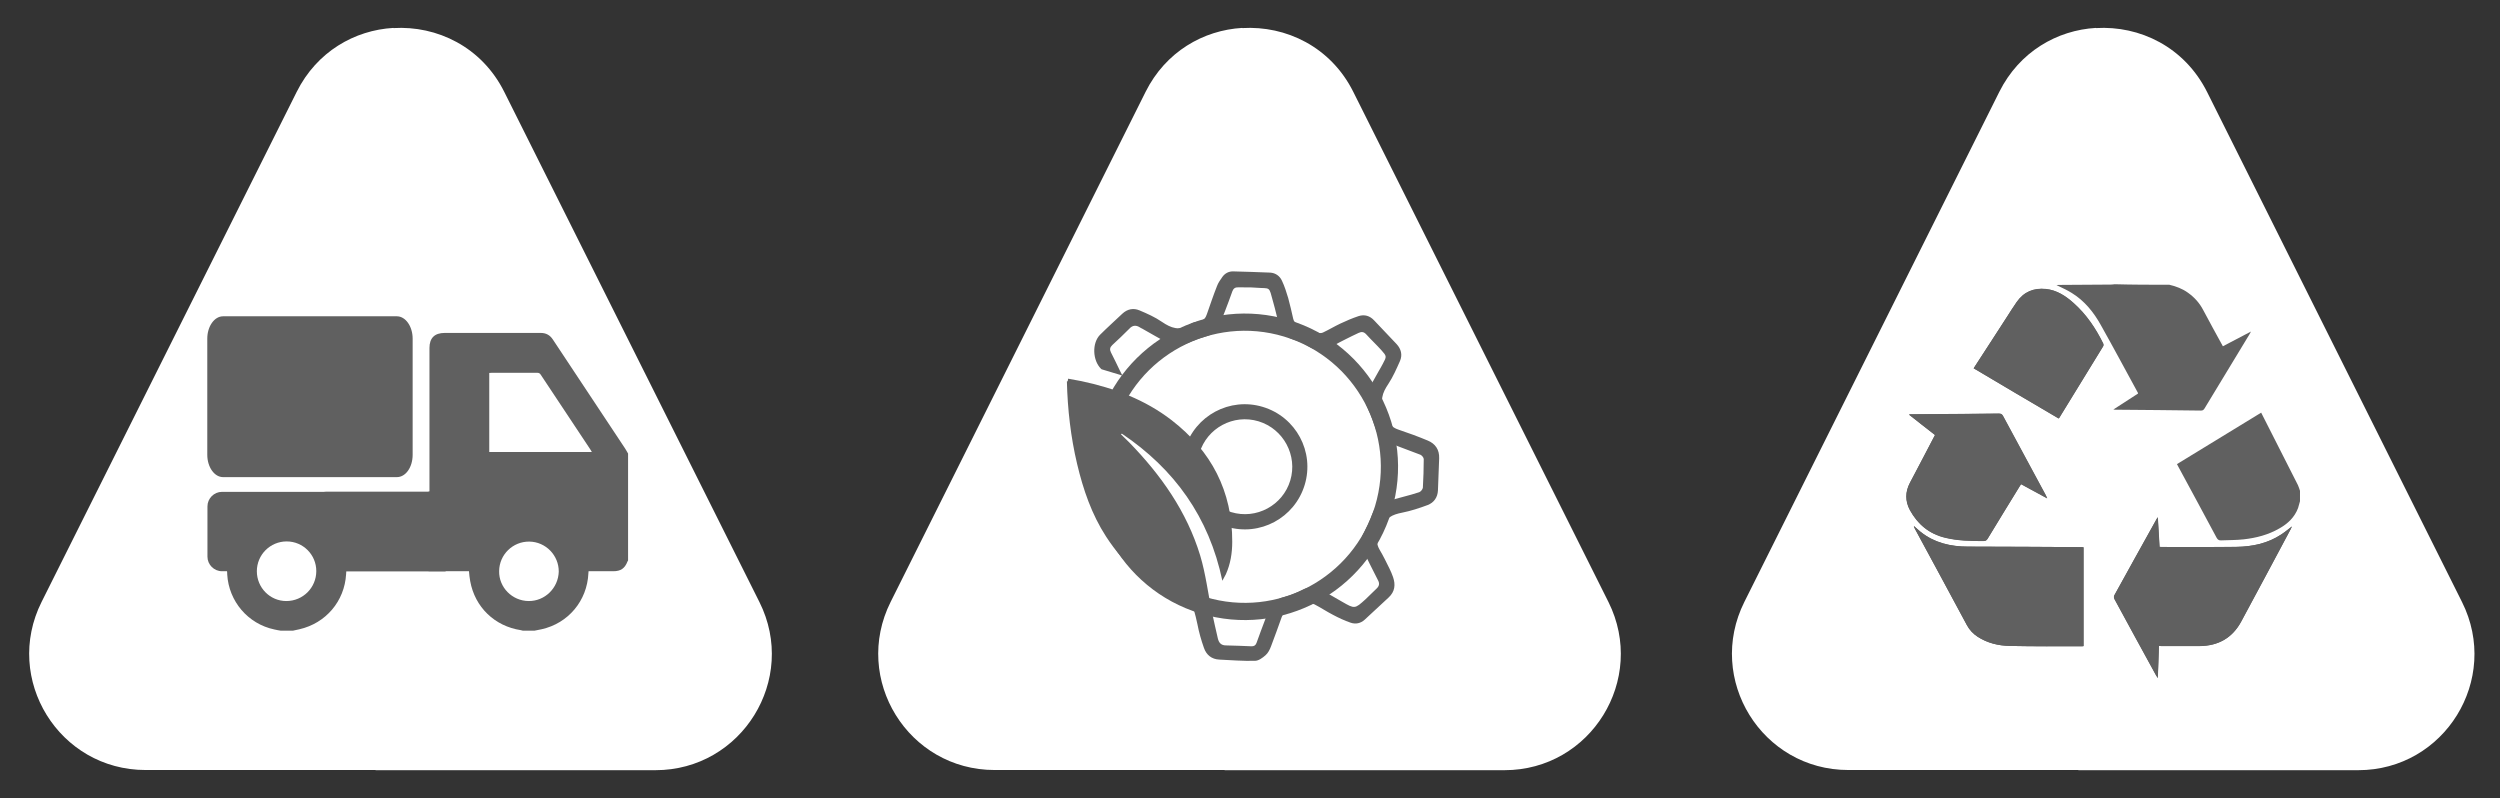 <?xml version="1.0" encoding="utf-8"?>
<!-- Generator: Adobe Illustrator 24.2.0, SVG Export Plug-In . SVG Version: 6.00 Build 0)  -->
<svg version="1.1" id="Vrstva_1" xmlns="http://www.w3.org/2000/svg" xmlns:xlink="http://www.w3.org/1999/xlink" x="0px" y="0px"
	 viewBox="0 0 1442.5 460.5" style="enable-background:new 0 0 1442.5 460.5;" xml:space="preserve">
<rect x="0" y="0" width="1442.5" height="460.5" fill="#333333" stroke="none"/>
<style type="text/css">
	.st0{fill:#FFFFFF;}
	.st1{fill:#606060;}
</style>
<path class="st0" d="M438.2,347.4L291,53.1C278,27,252.1,14.7,227,16.2v-0.1c-22.4,1.3-44.2,13.7-55.8,36.9L24,347.3
	c-22.3,44.6,10.1,97,60,97h132.7v0.1h161.5C428,444.4,460.5,392,438.2,347.4z"/>
<path class="st0" d="M928.1,347.4L780.9,53.1C767.9,27,742,14.7,716.8,16.2v-0.1c-22.4,1.3-44.2,13.7-55.8,36.9L513.9,347.3
	c-22.3,44.6,10.1,97,60,97h132.7v0.1h161.5C917.9,444.4,950.3,392,928.1,347.4z"/>
<path class="st0" d="M1420.6,347.4L1273.5,53.1c-13.1-26.1-38.9-38.4-64.1-36.9v-0.1c-22.4,1.3-44.2,13.7-55.8,36.9l-147.1,294.3
	c-22.3,44.6,10.1,97,60,97h132.7v0.1h161.5C1410.5,444.4,1442.9,392,1420.6,347.4z"/>
<g>
	<g id="sXKeNy_1_">
		<g>
			<g>
				<path class="st1" d="M616.3,218.5c2.7,0.5,5.2,0.9,7.6,1.4c18.9,4,36.8,10.7,52.2,22.6c22.8,17.7,35,40.9,34.9,70.1
					c0,6.5-1,12.8-3.7,18.8c-0.5,1-1.1,2-2,3.7c-7.7-36.8-27.7-64.5-58-84.9c-0.2,0.1-0.4,0.3-0.5,0.4c1.6,1.6,3.2,3.1,4.8,4.7
					c18.3,18.8,33.2,39.9,40.9,65.2c3.2,10.6,4.5,21.8,6.8,32.7c1,5.1,2.3,10.1,3.4,15.2c0.6,2.5,1.9,4,4.7,4
					c4.9,0.1,9.7,0.3,14.6,0.5c1.5,0.1,2.5-0.5,3-1.9c1.6-4.5,3.3-9,5-13.5c0.5-1.5,1.1-3,1.6-4.4c1.8-4.5,4.6-7.5,9.6-8.7
					c3.7-0.9,7.3-2.5,10.8-4.3c3.1-1.5,6.1-1.7,9-0.3c4.6,2.3,9,4.8,13.4,7.4c7.3,4.2,7.3,4.2,13.5-1.4c2.2-2,4.2-4.2,6.4-6.2
					c1.6-1.5,1.8-3,0.8-4.8c-1.6-3.2-3.3-6.5-4.9-9.7c-1.5-3.1-3.1-6.2-4.3-9.4c-1-2.5-0.7-4.9,0.6-7.4c2-3.9,3.9-8,5.5-12.2
					c1.2-3.2,3.3-5.3,6.5-6.3c3.8-1.2,7.6-2.1,11.4-3.2c3-0.8,6.1-1.6,9-2.6c0.9-0.3,2-1.7,2.1-2.6c0.3-5.5,0.5-11,0.5-16.5
					c0-0.8-1-2.1-1.9-2.5c-4.2-1.7-8.5-3.1-12.7-4.8c-2.8-1.1-5.7-2.3-8.4-3.6c-2.3-1.2-3.6-3.2-4.4-5.7c-1.5-4.4-3-8.7-5-12.9
					c-1.5-3.3-1.7-6.4-0.1-9.5c2.1-4,4.4-7.9,6.6-11.9c0.8-1.4,1.6-2.7,2.3-4.1c2.3-4.3,2.3-4.3-0.9-7.9c-2.8-3.1-5.9-6-8.7-9.1
					c-1.4-1.5-2.7-1.6-4.4-0.8c-2.5,1.2-5.1,2.4-7.6,3.7c-2.4,1.2-4.7,2.4-7,3.7c-4.9,2.7-9.6,3.4-14.7,0.1c-2.8-1.9-6.2-3-9.5-4.1
					c-3.4-1.2-5.7-3.4-6.7-6.7c-1.4-4.8-2.4-9.8-3.8-14.6c-2.6-9.5-1.3-7.5-10-8.2c-3.4-0.3-6.8-0.1-10.1-0.2
					c-1.7-0.1-2.8,0.6-3.4,2.2c-1.4,3.9-2.8,7.8-4.3,11.6c-1.2,3.2-2.5,6.5-4,9.6c-1.3,2.6-3.5,3.9-6.3,4.7
					c-4.3,1.2-8.5,2.8-12.5,4.6c-3.1,1.4-6.1,1.6-9,0c-5.4-2.8-10.7-5.9-16-8.9c-0.4-0.2-0.9-0.4-1.3-0.7c-2.2-1.4-4.2-1.3-6.1,0.8
					c-3.2,3.3-6.5,6.3-9.8,9.4c-1.4,1.3-1.6,2.6-0.8,4.2c1.8,3.5,3.5,7.1,5.2,10.6c0.4,0.8,0.8,1.6,1.4,2.8
					c-4.3-1.3-8.1-2.4-11.9-3.6c-0.1,0-0.3-0.2-0.4-0.3c-4.9-4.8-5.3-14.8-0.6-19.6c4.2-4.2,8.6-8.1,12.9-12.2
					c2.9-2.7,6.4-3.4,9.9-1.9c4.5,1.9,9,3.9,12.9,6.6c5.3,3.6,10.2,5.5,16.1,1.5c1.6-1.1,3.7-1.5,5.6-1.9c2.5-0.4,3.6-1.9,4.3-4.1
					c1.9-5.4,3.7-10.8,5.8-16.1c0.7-1.9,1.9-3.6,3.1-5.3c1.5-2.1,3.7-3.3,6.4-3.2c7.1,0.2,14.2,0.4,21.2,0.7
					c3.1,0.2,5.5,1.9,6.8,4.7c1.5,3.2,2.6,6.6,3.6,10c1.1,4,2,8,2.9,12c0.4,1.6,1.2,2.5,2.8,3.1c3.7,1.5,7.4,3.3,11.1,4.8
					c0.9,0.4,2.3,0.4,3.2,0c3.4-1.6,6.7-3.6,10.1-5.2c3.4-1.6,6.9-3.1,10.5-4.3c3.4-1.1,6.5-0.2,9,2.5c4.3,4.6,8.6,9.1,12.9,13.6
					c2.7,2.9,3.5,6.3,2,9.8c-2,4.5-4,9.1-6.7,13.2c-3.5,5.2-5.4,10.1-1.4,15.9c1,1.4,1.5,3.2,1.8,4.9c0.5,3.2,2.5,4.6,5.4,5.6
					c5.7,1.9,11.4,4,16.9,6.3c4.4,1.8,6.8,5.3,6.6,10.3c-0.3,6.2-0.4,12.3-0.7,18.5c-0.2,4-2.3,7-5.9,8.4c-4.8,1.8-9.7,3.4-14.7,4.4
					c-5.7,1.1-10.1,3-11.3,9.3c-0.2,1.2-0.9,2.4-1.6,3.3c-2.2,3-1.9,5.8-0.1,8.9c2.1,3.5,3.8,7.1,5.6,10.7c0.8,1.6,1.5,3.3,2.1,5
					c1.5,4.4,1.1,8.4-2.6,11.8c-4.6,4.2-9.2,8.6-13.8,12.8c-2.3,2.1-5.2,2.7-8.1,1.7c-3.5-1.2-6.9-2.8-10.1-4.5
					c-3.7-1.9-7.1-4.2-10.8-6.1c-1-0.5-2.7-0.5-3.8-0.1c-4,1.4-7.8,3.1-11.8,4.4c-1.8,0.6-2.8,1.6-3.3,3.2c-2,5.6-4,11.2-6.1,16.7
					c-0.7,1.9-1.7,3.9-3.2,5.2c-1.7,1.5-4,3.2-6.1,3.2c-6.8,0.2-13.7-0.4-20.5-0.7c-4.5-0.2-7.5-2.7-8.9-6.7
					c-1.6-4.5-2.9-9.1-3.8-13.8c-1.2-6.1-2.7-9.5-3.7-15.7c-0.3-2.1,0.6-1.5-1.8-1.7c-20.5-1.4-36.3-16.3-47.2-33.1
					c-8.3-12.8-13.2-27.1-16.7-41.9c-3.7-15.6-5.5-31.5-5.9-47.6C616.1,220.3,616.2,219.6,616.3,218.5z"/>
			</g>
		</g>
	</g>
	<g>
		<g>
			<path class="st1" d="M692.7,354c-46.7-14.1-73.2-63.5-59.1-110.2c14.1-46.7,63.5-73.2,110.2-59.1s73.2,63.5,59.1,110.2
				C788.8,341.6,739.4,368.1,692.7,354z M740.9,194.2c-41.4-12.5-85.3,11-97.8,52.5c-12.5,41.4,11,85.3,52.5,97.8
				c41.4,12.5,85.3-11,97.8-52.5C805.9,250.6,782.4,206.7,740.9,194.2z"/>
		</g>
	</g>
	<g>
		<g>
			<path class="st1" d="M708.6,301.6c-17.8-5.4-27.8-24.2-22.5-41.9c5.4-17.8,24.2-27.8,41.9-22.5c17.8,5.4,27.8,24.2,22.5,41.9
				C745.1,296.8,726.3,306.9,708.6,301.6z M726.9,240.8c-15.8-4.8-32.5,4.2-37.2,20s4.2,32.5,20,37.2s32.5-4.2,37.2-20
				S742.6,245.5,726.9,240.8z"/>
			<path class="st1" d="M707.8,303.9c-19.1-5.7-29.9-25.9-24.1-45s25.9-29.9,45-24.1s29.9,25.9,24.1,45S726.9,309.7,707.8,303.9z
				 M726.2,243.1c-14.5-4.4-29.8,3.9-34.1,18.3c-4.4,14.5,3.9,29.8,18.3,34.1c14.5,4.4,29.8-3.9,34.1-18.3
				C748.8,262.8,740.6,247.5,726.2,243.1z"/>
		</g>
	</g>
</g>
<g>
	<g>
		<g>
			<path class="st1" d="M265.8,283.7h-77.7c-0.5,0-0.9,0.1-1.3,0.1c-11.6,0-23.2,0-34.8,0c-8,0-16,0-23.9,0c-4.6,0-8.4,3.8-8.4,8.4
				v29c0,4.6,3.8,8.4,8.4,8.4c0.3,0,0.7,0,1,0h1.9c0.1,0.7,0.1,1.3,0.1,1.8c0.9,15.6,12,28.6,27.2,31.8c1.2,0.3,2.5,0.5,3.7,0.7h7
				c1.2-0.3,2.5-0.5,3.7-0.8c15.3-3.5,26.1-16.2,27-31.8c0-0.5,0.1-1,0.1-1.6h57.3L265.8,283.7z M165.2,346.8c-9.4,0-17-7.7-17-17.2
				c0-9.5,7.7-17.2,17.2-17.2c9.5,0,17.1,7.7,17.1,17.1C182.5,339.1,174.8,346.8,165.2,346.8z"/>
			<path class="st1" d="M360.7,258.8c-13.9-21-27.8-41.9-41.7-62.9c-1.7-2.6-4-3.8-7-3.8c-18.5,0-36.9,0-55.4,0
				c-5.8,0-8.8,2.9-8.8,8.7c0,25.4,0,50.9,0,76.3v6.5h-0.5v46h23.3c0.2,1.9,0.3,3.8,0.7,5.7c2.7,15,14.1,26,29.2,28.3
				c0.4,0.1,0.8,0.2,1.2,0.3h6.7c1.3-0.3,2.7-0.5,4-0.8c15.5-3.4,26.4-16.5,27.1-32.3c0-0.4,0.1-0.7,0.1-1.2h3.2c3.7,0,7.3,0,11,0
				c4.4,0,6.7-1.6,8.3-5.7c0.1-0.2,0.2-0.3,0.3-0.5v-61.7C361.8,260.7,361.3,259.7,360.7,258.8z M305,346.8
				c-9.5-0.1-17.2-7.9-17-17.3c0.1-9.5,7.9-17.1,17.4-17c9.5,0.1,17.1,8,17,17.4C322.1,339.3,314.4,346.9,305,346.8z M282.3,260.8
				v-45.6c0.6,0,1.1-0.1,1.6-0.1c8.7,0,17.3,0,26,0c1,0,1.6,0.3,2.1,1.1c9.5,14.4,19.1,28.7,28.6,43.1c0.3,0.4,0.5,0.8,0.9,1.5
				H282.3z"/>
		</g>
		<path class="st1" d="M229,275.3H128.7c-5,0-9.1-5.8-9.1-12.9v-67c0-7.1,4.1-12.9,9.1-12.9H229c5,0,9.1,5.8,9.1,12.9v67
			C238.1,269.6,234.1,275.3,229,275.3z"/>
	</g>
	<path class="st1" d="M209.6,228.9c0-7.2,0-14.5,0-21.7c0-1,0.4-1.9,3.3-2.4c2.9-0.5,6.2,0,7.3,1.2c0.4,0.5,0.5,1,0.5,1.5
		c0,14.3,0,28.6,0,42.8c0,0.2,0,0.4,0,0.6c-0.2,1.4-2.3,2.3-5.6,2.2c-3.4,0-5.3-0.8-5.3-2.3C209.6,243.6,209.6,236.3,209.6,228.9z"
		/>
	<path class="st1" d="M146.5,229c0,7.1,0,14.2,0,21.3c0,0.4,0.4,1-0.1,1.3c-1.3,0.6-2.9,1.5-4.6,1.6c-1.7,0.1-4.1-0.6-5.5-1.1
		c-0.9-0.4-0.7-1.2-0.7-1.8c0-14.1,0-28.3,0-42.4c0-0.2,0-0.5,0-0.7c0.1-1.5,2.3-2.4,5.6-2.4c3.3,0,5.3,0.9,5.3,2.5
		C146.5,214.4,146.5,221.7,146.5,229z"/>
	<path class="st1" d="M172.5,228.9c0-7.1,0-14.2,0-21.3c0-0.4-0.1-0.8,0.1-1.1c0.5-1.1,2.4-1.8,5.6-1.8c3,0,4.8,0.7,5.3,1.8
		c0.2,0.3,0.1,0.7,0.1,1c0,14.3,0,28.7,0,43c0,0.3,0.1,0.7-0.1,1c-0.5,1.1-2.3,1.8-5.6,1.8c-3.1,0-4.8-0.7-5.3-1.7
		c-0.2-0.4-0.1-0.8-0.1-1.1C172.5,243.2,172.5,236.1,172.5,228.9z"/>
</g>
<g>
	<g>
		<path class="st1" d="M1245.7,372.7c0.5,0,0.9,0,1.3,0c7.5,0,14.9,0.1,22.4,0c10.5-0.1,18.6-4.6,23.7-13.9
			c9.6-17.8,19.1-35.7,28.7-53.6c0.2-0.4,0.4-0.9,0.7-1.5c-2.1,1.6-4,3.3-6.1,4.6c-7.8,5.2-16.7,7.1-25.9,7.2
			c-14.3,0.2-28.7,0.1-43,0.1c-0.4,0-0.8-0.1-1.4-0.1c-0.3-5.6-0.6-11.2-1-17.1c-0.4,0.5-0.5,0.7-0.6,0.9
			c-8.2,14.7-16.3,29.4-24.5,44.2c-0.3,0.5-0.2,1.5,0.1,2.1c7.9,14.6,15.9,29.2,23.9,43.8c0.3,0.5,0.6,0.9,1.1,1.8
			C1245.3,384.9,1245.5,378.9,1245.7,372.7z M1202.2,315.8c-0.4,0-0.6-0.1-0.9-0.1c-21.9-0.1-43.8-0.3-65.7-0.3
			c-10.1,0-19.4-2.2-27.4-8.5c-1.4-1.1-2.6-2.3-3.9-3.4c0.1,0.7,0.4,1.2,0.7,1.8c10,18.5,20,36.9,29.9,55.4c1.5,2.8,3.6,5,6.2,6.7
			c5.7,3.7,12.1,5.2,18.7,5.3c13.9,0.3,27.7,0.2,41.6,0.2c0.2,0,0.5-0.1,0.8-0.1C1202.2,353.8,1202.2,334.9,1202.2,315.8z
			 M1116.5,251c-4.9,9.3-9.6,18.4-14.4,27.5c-2.8,5.3-2.8,10.6,0,15.8c4.4,8.2,11.1,13.7,20.3,15.9c7.3,1.8,14.7,1.9,22.1,1.9
			c1.1,0,1.8-0.3,2.4-1.3c6.1-10,12.2-20.1,18.4-30.1c0.3-0.5,0.6-0.9,0.9-1.4c5,2.7,9.9,5.3,15.1,8.2c-0.4-0.9-0.7-1.4-0.9-1.9
			c-8.2-15.2-16.4-30.4-24.6-45.6c-0.6-1.1-1.2-1.4-2.4-1.4c-16.8,0.2-33.5,0.3-50.3,0.4c-0.4,0-0.9,0-1.3,0c0,0.1-0.1,0.2-0.1,0.3
			C1106.5,243.3,1111.5,247.1,1116.5,251z M1138.8,212.5c16.4,9.7,32.7,19.4,49,29c0.1-0.2,0.2-0.2,0.3-0.3
			c8.5-13.8,17-27.6,25.4-41.4c0.2-0.4,0.2-1.1,0-1.5c-4.3-8.7-9.7-16.7-17-23.3c-4.6-4.2-9.8-7.6-16.1-8.2
			c-6.9-0.7-12.7,1.6-16.8,7.5c-2,2.8-3.8,5.8-5.7,8.7C1151.6,192.7,1145.3,202.6,1138.8,212.5z"/>
		<path class="st1" d="M1251.7,164.3c3.9,0.9,7.6,2.3,10.9,4.7c3.6,2.6,6.5,5.8,8.6,9.8c3.7,7,7.5,13.9,11.4,21
			c5.4-2.8,10.6-5.5,16.2-8.5c-0.4,0.8-0.6,1.2-0.8,1.5c-8.7,14.3-17.4,28.6-26,42.9c-0.5,0.8-1,1.2-2,1.2
			c-16.5-0.2-33-0.4-49.5-0.5c-0.2,0-0.4,0-1.1-0.1c5-3.2,9.6-6.2,14.2-9.2c0-0.2,0.1-0.3,0-0.4c-7.1-13-14.1-26.1-21.4-39.1
			c-4.1-7.4-9.4-14-16.7-18.5c-2.8-1.8-5.9-3.1-8.9-4.6c0.2,0,0.5-0.1,0.9-0.1c10.1-0.1,20.2-0.1,30.3-0.2c0.8,0,1.6-0.1,2.3-0.2
			C1230.7,164.3,1241.2,164.3,1251.7,164.3z"/>
		<path class="st1" d="M1327.1,289.2c-0.4,1.3-0.7,2.6-1.1,3.9c-2,5.4-6,9.1-10.8,11.8c-6.4,3.7-13.4,5.5-20.6,6.3
			c-4.3,0.5-8.7,0.4-13,0.6c-1.2,0.1-2-0.4-2.6-1.5c-7.3-13.7-14.7-27.3-22.1-41c-0.2-0.5-0.5-0.9-0.8-1.5
			c16.2-9.9,32.3-19.7,48.6-29.7c0.3,0.5,0.5,1,0.7,1.4c6.8,13.5,13.7,26.9,20.5,40.4c0.5,1,0.8,2.2,1.2,3.3
			C1327.1,285.2,1327.1,287.2,1327.1,289.2z"/>
		<path class="st1" d="M1245.7,372.7c-0.2,6.2-0.4,12.2-0.7,18.6c-0.5-0.8-0.8-1.3-1.1-1.8c-8-14.6-16-29.2-23.9-43.8
			c-0.3-0.6-0.4-1.6-0.1-2.1c8.1-14.8,16.3-29.5,24.5-44.2c0.1-0.2,0.3-0.4,0.6-0.9c0.3,5.9,0.7,11.5,1,17.1c0.6,0,1,0.1,1.4,0.1
			c14.3,0,28.7,0.1,43-0.1c9.2-0.2,18-2,25.9-7.2c2.1-1.4,4-3,6.1-4.6c-0.3,0.6-0.5,1-0.7,1.5c-9.5,17.9-19,35.7-28.7,53.6
			c-5.1,9.3-13.2,13.8-23.7,13.9c-7.5,0.1-14.9,0-22.4,0C1246.6,372.7,1246.2,372.7,1245.7,372.7z"/>
		<path class="st1" d="M1202.2,315.8c0,19.1,0,38,0,57c-0.3,0-0.6,0.1-0.8,0.1c-13.9,0-27.7,0.1-41.6-0.2c-6.6-0.1-13-1.6-18.7-5.3
			c-2.6-1.7-4.7-3.9-6.2-6.7c-9.9-18.5-19.9-36.9-29.9-55.4c-0.3-0.5-0.6-1.1-0.7-1.8c1.3,1.1,2.6,2.3,3.9,3.4
			c8,6.4,17.3,8.5,27.4,8.5c21.9,0,43.8,0.2,65.7,0.3C1201.6,315.7,1201.8,315.8,1202.2,315.8z"/>
		<path class="st1" d="M1116.5,251c-5-3.9-9.9-7.8-14.9-11.6c0-0.1,0.1-0.2,0.1-0.3c0.4,0,0.9,0,1.3,0c16.8-0.1,33.5-0.2,50.3-0.4
			c1.2,0,1.8,0.4,2.4,1.4c8.2,15.2,16.4,30.4,24.6,45.6c0.3,0.5,0.5,1,0.9,1.9c-5.3-2.8-10.1-5.5-15.1-8.2c-0.3,0.5-0.6,1-0.9,1.4
			c-6.1,10-12.3,20-18.4,30.1c-0.6,1-1.2,1.3-2.4,1.3c-7.4,0-14.8-0.1-22.1-1.9c-9.2-2.2-15.8-7.8-20.3-15.9
			c-2.8-5.2-2.8-10.5,0-15.8C1106.9,269.5,1111.6,260.3,1116.5,251z"/>
		<path class="st1" d="M1138.8,212.5c6.5-10,12.8-19.8,19.2-29.6c1.9-2.9,3.7-5.9,5.7-8.7c4.1-5.9,9.8-8.2,16.8-7.5
			c6.4,0.7,11.5,4.1,16.1,8.2c7.3,6.5,12.7,14.5,17,23.3c0.2,0.4,0.2,1.2,0,1.5c-8.4,13.8-16.9,27.6-25.4,41.4
			c-0.1,0.1-0.1,0.2-0.3,0.3C1171.5,231.9,1155.2,222.3,1138.8,212.5z"/>
	</g>
	<path class="st1" d="M1169.7,216.6c-4.3-2.5-8.6-5.1-12.9-7.6c-0.6-0.4-1-0.8-0.5-2.3c0.5-1.5,1.7-2.8,2.6-2.9c0.4,0,0.7,0.1,1,0.3
		c8.5,5,17,10,25.5,15c0.1,0.1,0.2,0.1,0.3,0.2c0.8,0.6,0.7,1.8-0.2,3.3c-0.9,1.5-1.9,2.1-2.8,1.6
		C1178.4,221.8,1174.1,219.2,1169.7,216.6z"/>
	<path class="st1" d="M1287.6,267c-4.3,2.6-8.6,5.1-12.9,7.7c-0.6,0.4-1.2,0.5-2.3-0.6c-1.1-1.2-1.7-2.8-1.3-3.7
		c0.2-0.4,0.5-0.6,0.8-0.8c8.5-5.1,16.9-10.1,25.4-15.2c0.1-0.1,0.2-0.1,0.3-0.2c0.9-0.4,2,0.2,2.9,1.8c0.9,1.5,1,2.7,0.1,3.2
		C1296.3,261.8,1292,264.4,1287.6,267z"/>
	<path class="st1" d="M1183.2,344.7c0-5-0.1-10-0.1-15c0-0.7,0.2-1.3,1.7-1.6c1.6-0.4,3.3,0,3.8,0.8c0.2,0.3,0.3,0.7,0.3,1.1
		c0.1,9.9,0.2,19.7,0.2,29.6c0,0.1,0,0.3,0,0.4c-0.1,1-1.2,1.6-3,1.6c-1.8,0-2.8-0.5-2.8-1.6
		C1183.3,354.8,1183.2,349.7,1183.2,344.7z"/>
</g>
</svg>

